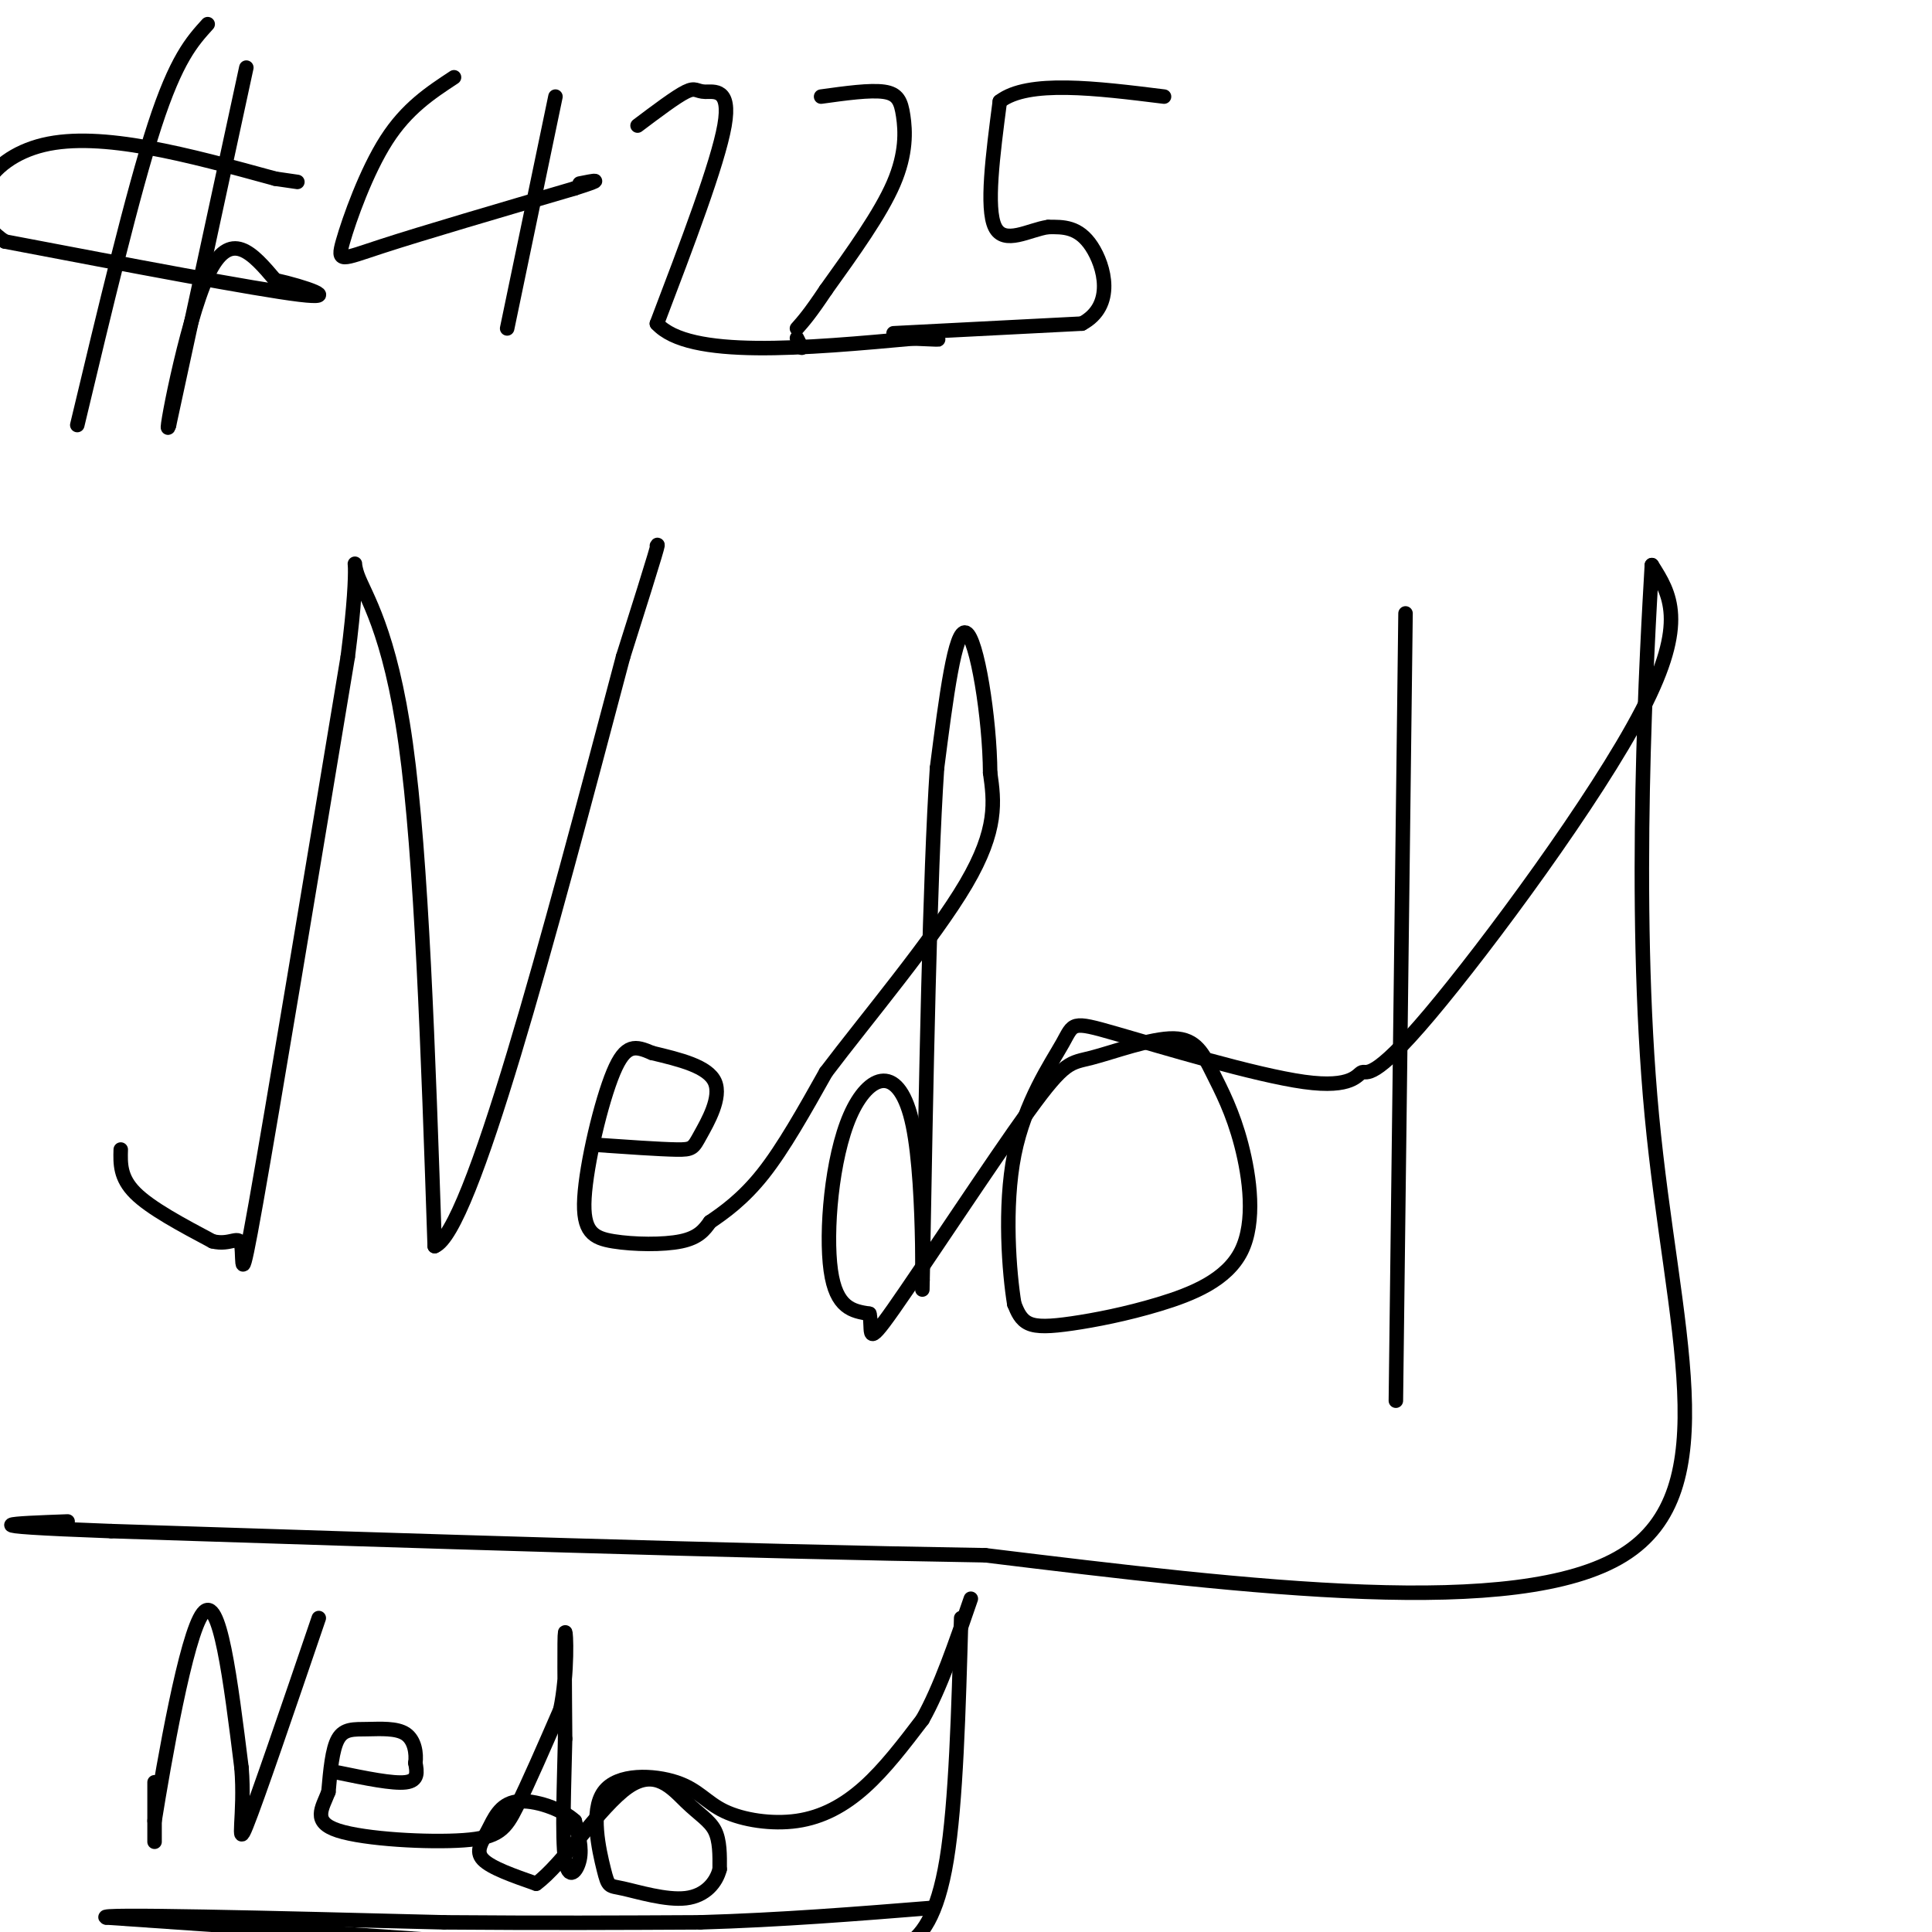 <svg viewBox='0 0 400 400' version='1.1' xmlns='http://www.w3.org/2000/svg' xmlns:xlink='http://www.w3.org/1999/xlink'><g fill='none' stroke='#000000' stroke-width='3' stroke-linecap='round' stroke-linejoin='round'><path d='M25,238c-0.083,2.917 -0.167,5.833 3,9c3.167,3.167 9.583,6.583 16,10'/><path d='M44,257c3.881,0.964 5.583,-1.625 6,1c0.417,2.625 -0.452,10.464 3,-9c3.452,-19.464 11.226,-66.232 19,-113'/><path d='M72,136c2.869,-22.179 0.542,-21.125 2,-17c1.458,4.125 6.702,11.321 10,35c3.298,23.679 4.649,63.839 6,104'/><path d='M90,258c7.500,-3.000 23.250,-62.500 39,-122'/><path d='M129,136c7.667,-24.167 7.333,-23.583 7,-23'/><path d='M123,237c6.786,0.470 13.571,0.940 17,1c3.429,0.060 3.500,-0.292 5,-3c1.500,-2.708 4.429,-7.774 3,-11c-1.429,-3.226 -7.214,-4.613 -13,-6'/><path d='M135,218c-3.416,-1.457 -5.457,-2.100 -8,4c-2.543,6.100 -5.589,18.944 -6,26c-0.411,7.056 1.812,8.323 6,9c4.188,0.677 10.339,0.765 14,0c3.661,-0.765 4.830,-2.382 6,-4'/><path d='M147,253c2.800,-1.911 6.800,-4.689 11,-10c4.200,-5.311 8.600,-13.156 13,-21'/><path d='M171,222c8.244,-10.911 22.356,-27.689 29,-39c6.644,-11.311 5.822,-17.156 5,-23'/><path d='M205,160c-0.067,-11.267 -2.733,-27.933 -5,-29c-2.267,-1.067 -4.133,13.467 -6,28'/><path d='M194,159c-1.500,22.333 -2.250,64.167 -3,106'/><path d='M191,265c-0.219,9.754 0.735,-18.860 -2,-32c-2.735,-13.140 -9.159,-10.807 -13,-2c-3.841,8.807 -5.097,24.088 -4,32c1.097,7.912 4.549,8.456 8,9'/><path d='M180,272c0.816,3.498 -1.145,7.742 5,-1c6.145,-8.742 20.394,-30.471 28,-41c7.606,-10.529 8.569,-9.860 13,-11c4.431,-1.140 12.330,-4.091 17,-4c4.670,0.091 6.111,3.222 8,7c1.889,3.778 4.227,8.203 6,15c1.773,6.797 2.981,15.968 0,22c-2.981,6.032 -10.149,8.926 -17,11c-6.851,2.074 -13.383,3.328 -18,4c-4.617,0.672 -7.319,0.764 -9,0c-1.681,-0.764 -2.340,-2.382 -3,-4'/><path d='M210,270c-1.049,-6.324 -2.171,-20.133 0,-31c2.171,-10.867 7.635,-18.792 10,-23c2.365,-4.208 1.632,-4.701 11,-2c9.368,2.701 28.839,8.594 39,10c10.161,1.406 11.012,-1.675 12,-2c0.988,-0.325 2.112,2.105 14,-12c11.888,-14.105 34.539,-44.744 44,-63c9.461,-18.256 5.730,-24.128 2,-30'/><path d='M342,117c-0.905,15.726 -4.167,70.042 0,114c4.167,43.958 15.762,77.560 -6,91c-21.762,13.440 -76.881,6.720 -132,0'/><path d='M204,322c-52.167,-0.833 -116.583,-2.917 -181,-5'/><path d='M23,317c-31.667,-1.167 -20.333,-1.583 -9,-2'/><path d='M291,127c0.000,0.000 -2.000,163.000 -2,163'/><path d='M94,16c-4.899,3.220 -9.798,6.440 -14,13c-4.202,6.560 -7.708,16.458 -9,21c-1.292,4.542 -0.369,3.726 8,1c8.369,-2.726 24.185,-7.363 40,-12'/><path d='M119,39c6.833,-2.167 3.917,-1.583 1,-1'/><path d='M115,20c0.000,0.000 -10.000,48.000 -10,48'/><path d='M132,26c3.976,-2.994 7.952,-5.988 10,-7c2.048,-1.012 2.167,-0.042 4,0c1.833,0.042 5.381,-0.845 4,7c-1.381,7.845 -7.690,24.423 -14,41'/><path d='M136,67c6.667,7.333 30.333,5.167 54,3'/><path d='M190,70c8.500,0.500 2.750,0.250 -3,0'/><path d='M170,20c5.065,-0.702 10.131,-1.405 13,-1c2.869,0.405 3.542,1.917 4,5c0.458,3.083 0.702,7.738 -2,14c-2.702,6.262 -8.351,14.131 -14,22'/><path d='M171,60c-3.333,5.000 -4.667,6.500 -6,8'/><path d='M165,70c0.000,0.000 1.000,2.000 1,2'/><path d='M185,69c0.000,0.000 39.000,-2.000 39,-2'/><path d='M224,67c6.911,-3.689 4.689,-11.911 2,-16c-2.689,-4.089 -5.844,-4.044 -9,-4'/><path d='M217,47c-3.889,0.533 -9.111,3.867 -11,0c-1.889,-3.867 -0.444,-14.933 1,-26'/><path d='M207,21c5.833,-4.500 19.917,-2.750 34,-1'/><path d='M43,5c-3.250,3.583 -6.500,7.167 -11,21c-4.500,13.833 -10.250,37.917 -16,62'/><path d='M51,14c0.000,0.000 -16.000,74.000 -16,74'/><path d='M35,88c-1.333,4.578 3.333,-20.978 8,-31c4.667,-10.022 9.333,-4.511 14,1'/><path d='M57,58c6.000,1.311 14.000,4.089 5,3c-9.000,-1.089 -35.000,-6.044 -61,-11'/><path d='M1,50c-9.844,-6.467 -3.956,-17.133 8,-20c11.956,-2.867 29.978,2.067 48,7'/><path d='M57,37c8.000,1.167 4.000,0.583 0,0'/><path d='M32,369c0.000,5.333 0.000,10.667 0,12c0.000,1.333 0.000,-1.333 0,-4'/><path d='M32,377c1.867,-11.600 6.533,-38.600 10,-43c3.467,-4.400 5.733,13.800 8,32'/><path d='M50,366c0.800,9.556 -1.200,17.444 1,12c2.200,-5.444 8.600,-24.222 15,-43'/><path d='M70,367c5.667,1.167 11.333,2.333 14,2c2.667,-0.333 2.333,-2.167 2,-4'/><path d='M86,365c0.252,-1.920 -0.118,-4.721 -2,-6c-1.882,-1.279 -5.276,-1.037 -8,-1c-2.724,0.037 -4.778,-0.132 -6,2c-1.222,2.132 -1.611,6.566 -2,11'/><path d='M68,371c-1.285,3.344 -3.499,6.206 2,8c5.499,1.794 18.711,2.522 26,2c7.289,-0.522 8.654,-2.292 11,-7c2.346,-4.708 5.673,-12.354 9,-20'/><path d='M116,354c1.622,-7.644 1.178,-16.756 1,-16c-0.178,0.756 -0.089,11.378 0,22'/><path d='M117,360c-0.190,8.964 -0.667,20.375 0,25c0.667,4.625 2.476,2.464 3,0c0.524,-2.464 -0.238,-5.232 -1,-8'/><path d='M119,377c-2.560,-2.427 -8.459,-4.496 -12,-4c-3.541,0.496 -4.722,3.557 -6,6c-1.278,2.443 -2.651,4.270 -1,6c1.651,1.730 6.325,3.365 11,5'/><path d='M111,390c5.370,-3.868 13.295,-16.037 19,-20c5.705,-3.963 9.190,0.279 12,3c2.810,2.721 4.946,3.920 6,6c1.054,2.080 1.027,5.040 1,8'/><path d='M149,387c-0.691,2.719 -2.920,5.515 -7,6c-4.080,0.485 -10.011,-1.343 -13,-2c-2.989,-0.657 -3.037,-0.144 -4,-4c-0.963,-3.856 -2.843,-12.082 0,-16c2.843,-3.918 10.408,-3.528 15,-2c4.592,1.528 6.210,4.193 10,6c3.790,1.807 9.751,2.756 15,2c5.249,-0.756 9.785,-3.216 14,-7c4.215,-3.784 8.107,-8.892 12,-14'/><path d='M191,356c3.667,-6.500 6.833,-15.750 10,-25'/><path d='M199,335c-0.533,19.111 -1.067,38.222 -3,50c-1.933,11.778 -5.267,16.222 -9,18c-3.733,1.778 -7.867,0.889 -12,0'/><path d='M175,403c-5.333,0.167 -12.667,0.583 -20,1'/><path d='M109,403c0.000,0.000 -87.000,-6.000 -87,-6'/><path d='M22,397c-2.833,-0.833 33.583,0.083 70,1'/><path d='M92,398c20.500,0.167 36.750,0.083 53,0'/><path d='M145,398c16.833,-0.500 32.417,-1.750 48,-3'/></g>
</svg>